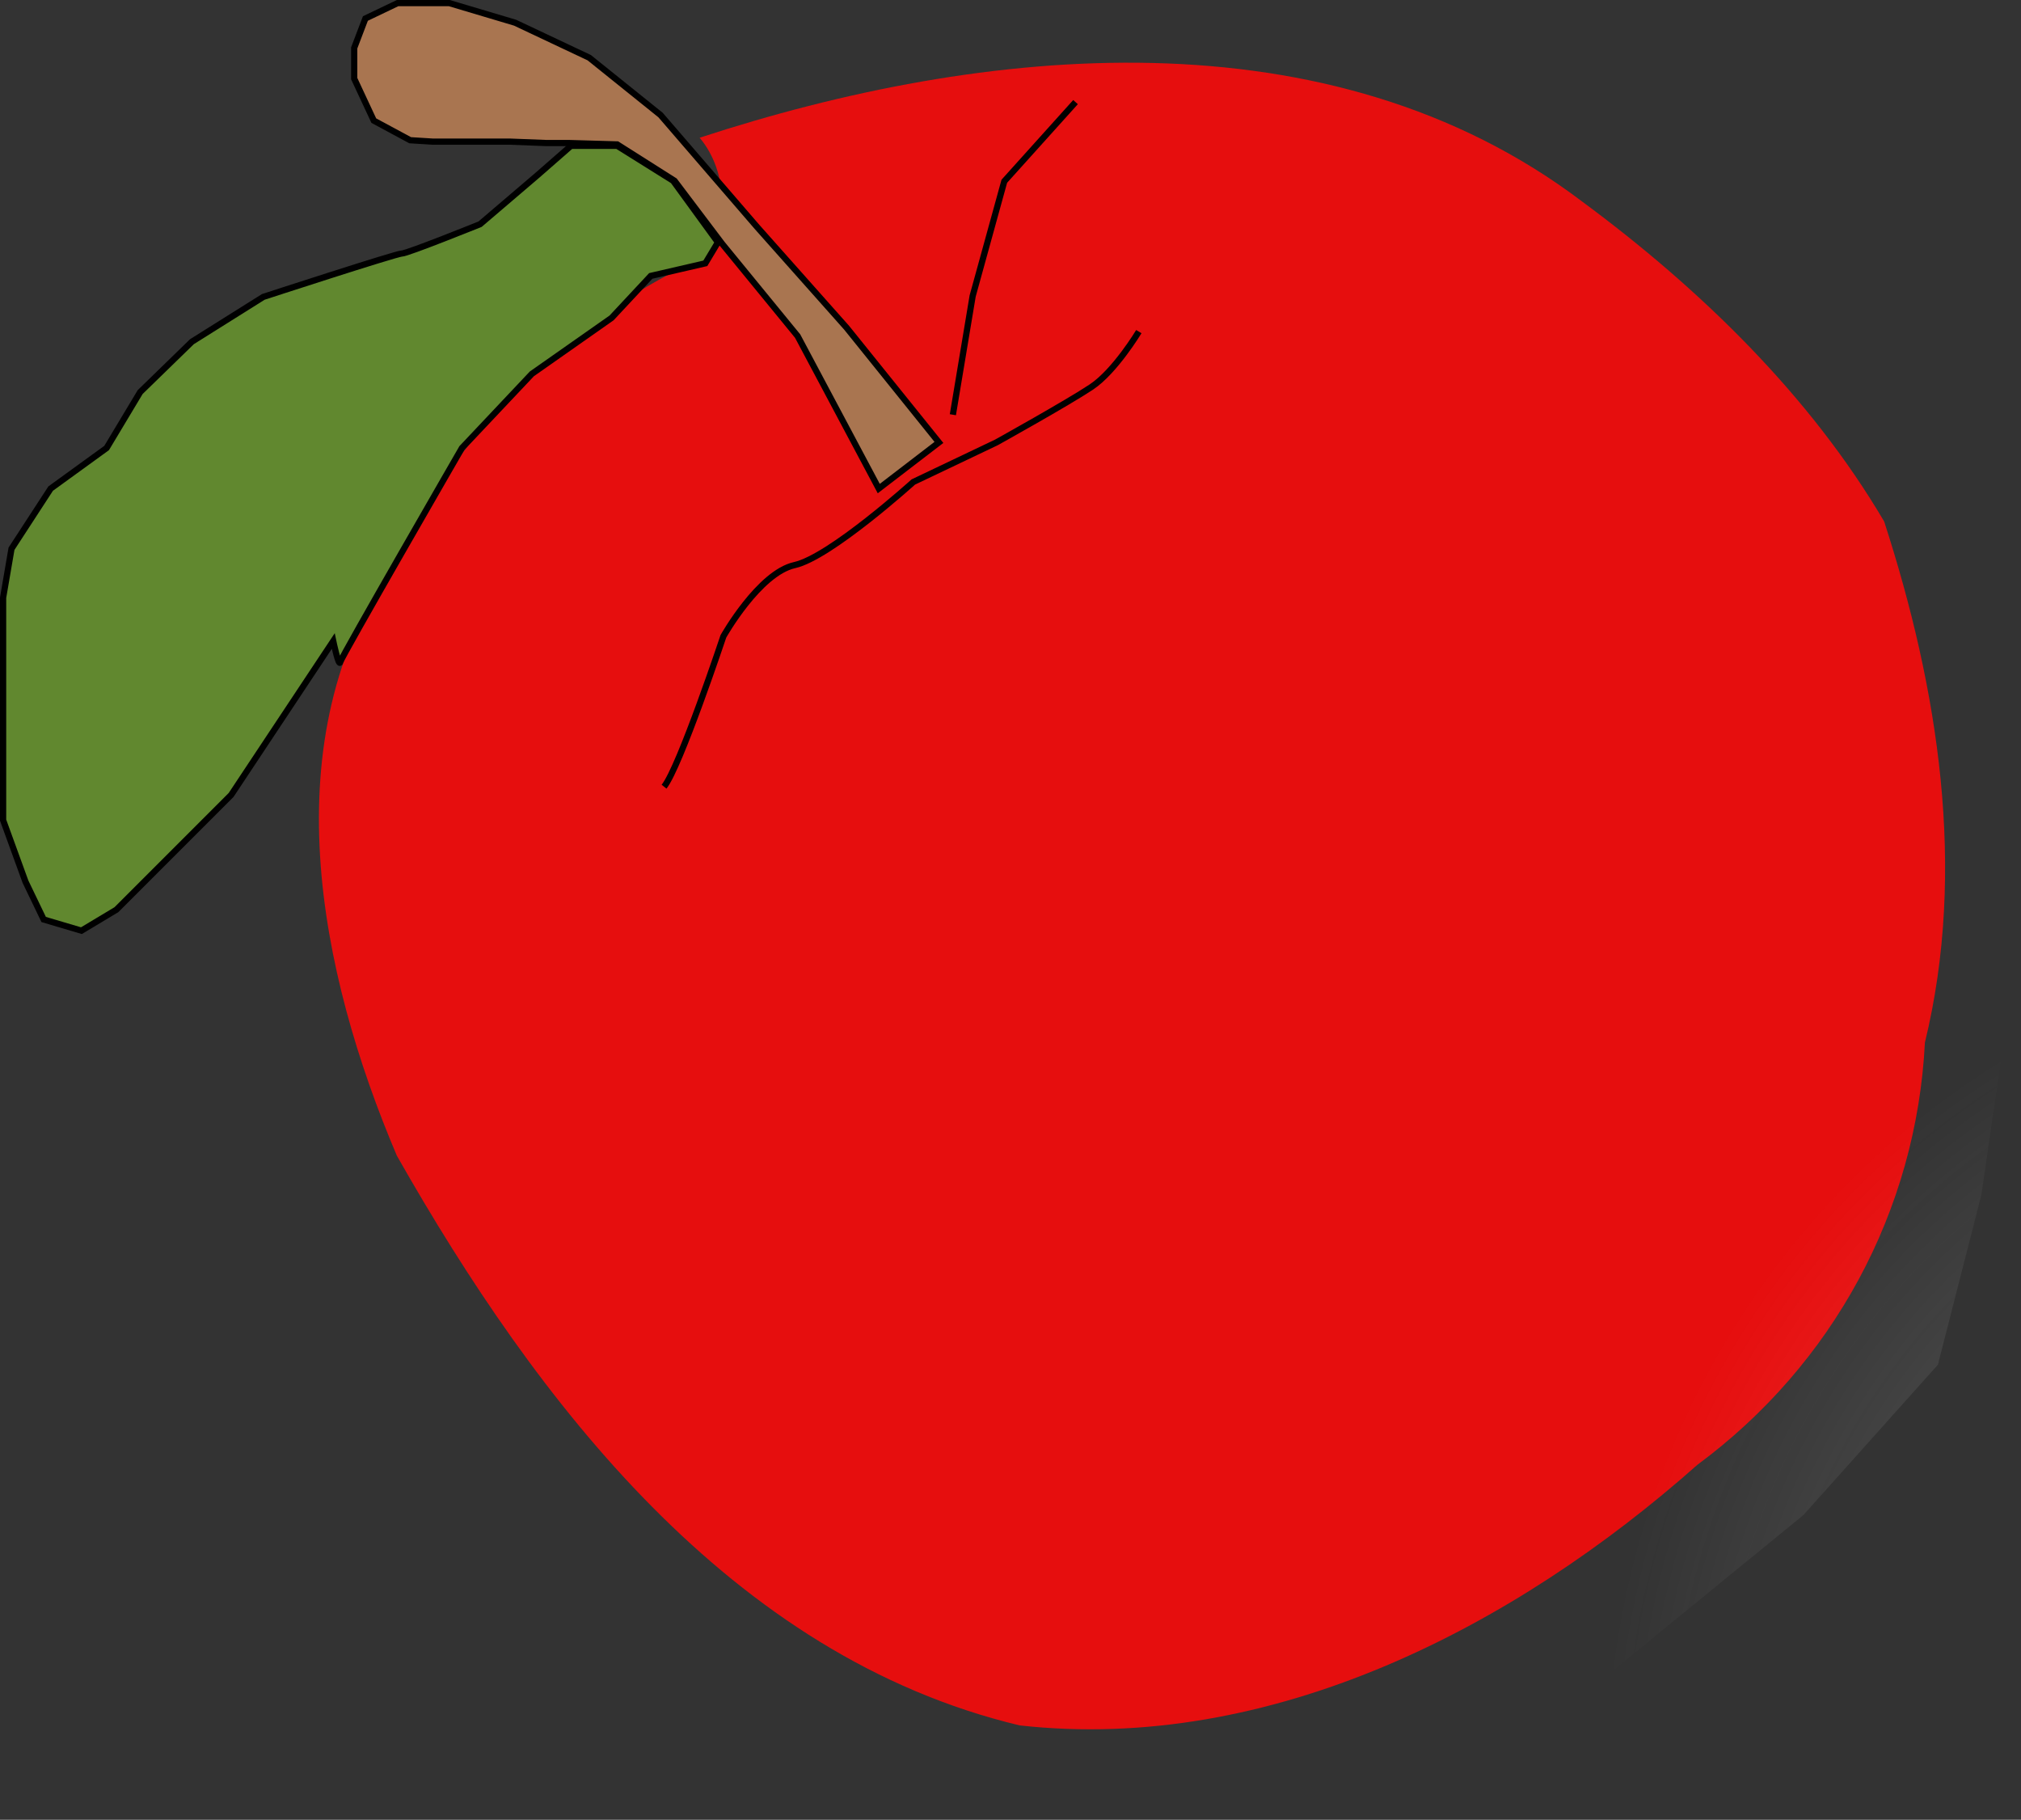 <?xml version="1.0" encoding="UTF-8" standalone="no"?>
<!-- Created with Inkscape (http://www.inkscape.org/) -->
<svg
   xmlns:dc="http://purl.org/dc/elements/1.1/"
   xmlns:cc="http://web.resource.org/cc/"
   xmlns:rdf="http://www.w3.org/1999/02/22-rdf-syntax-ns#"
   xmlns:svg="http://www.w3.org/2000/svg"
   xmlns="http://www.w3.org/2000/svg"
   xmlns:xlink="http://www.w3.org/1999/xlink"
   xmlns:sodipodi="http://sodipodi.sourceforge.net/DTD/sodipodi-0.dtd"
   xmlns:inkscape="http://www.inkscape.org/namespaces/inkscape"
   id="svg6187"
   sodipodi:version="0.32"
   inkscape:version="0.44.1"
   width="325.185"
   height="292.758"
   version="1.0"
   sodipodi:docbase="D:\_petr_\School\INKSCAPE\svg\05.Ovoce, zelenina, jidlo"
   sodipodi:docname="jabko.svg">
  <rect width="100%" height="100%" fill="#333333" stroke="none"/>
  <defs
     id="defs6190">
    <linearGradient
       inkscape:collect="always"
       id="linearGradient2834">
      <stop
         style="stop-color:#ececec;stop-opacity:1;"
         offset="0"
         id="stop2836" />
      <stop
         style="stop-color:#ececec;stop-opacity:0;"
         offset="1"
         id="stop2838" />
    </linearGradient>
    <linearGradient
       id="linearGradient7119">
      <stop
         style="stop-color:#f1783b;stop-opacity:0.938;"
         offset="0"
         id="stop7121" />
      <stop
         style="stop-color:#ff6042;stop-opacity:0;"
         offset="1"
         id="stop7123" />
    </linearGradient>
    <radialGradient
       inkscape:collect="always"
       xlink:href="#linearGradient2834"
       id="radialGradient2840"
       cx="378.462"
       cy="271.83"
       fx="378.462"
       fy="271.83"
       r="131.459"
       gradientTransform="matrix(1,0,0,1.022,206.343,134.299)"
       gradientUnits="userSpaceOnUse" />
  </defs>
  <sodipodi:namedview
     inkscape:window-height="712"
     inkscape:window-width="1024"
     inkscape:pageshadow="2"
     inkscape:pageopacity="0.0"
     guidetolerance="10.0"
     gridtolerance="10.0"
     objecttolerance="10.0"
     borderopacity="1.0"
     bordercolor="#666666"
     pagecolor="#ffffff"
     id="base"
     inkscape:zoom="0.55537345"
     inkscape:cx="253.6715"
     inkscape:cy="237.1757"
     inkscape:window-x="-4"
     inkscape:window-y="-4"
     inkscape:current-layer="svg6187" />
  <g
     id="g2848"
     inkscape:export-filename="/media/KINGSTON/inkscape/9.c/J.Murin/ovoce,zelenina/jablko.png"
     inkscape:export-xdpi="90"
     inkscape:export-ydpi="90"
     transform="translate(-195.539,-126.809)">
    <path
       id="path6196"
       d="M 308.117,148.966 C 353.843,133.995 409.492,128.445 450.142,159.255 C 469.1,173.264 486.772,190.427 498.707,210.704 C 507.425,237.605 512.041,266.658 505.263,294.529 C 503.902,321.638 490.431,346.372 468.663,362.454 C 439.16,388.629 399.979,408.882 359.602,404.387 C 313.062,393.271 281.837,352.261 259.388,312.722 C 246.815,283.112 239.202,245.702 258.888,217.348 C 269.464,196.656 286.218,178.616 307.5,168.805 C 313.216,163.844 312.742,154.471 308.117,148.966 z "
       style="fill:#e60e0e;fill-opacity:1;fill-rule:evenodd;stroke:black;stroke-width:0;stroke-linecap:butt;stroke-linejoin:miter;stroke-miterlimit:4;stroke-dasharray:none;stroke-opacity:1" />
    <path
       sodipodi:nodetypes="ccsccsc"
       id="path6198"
       d="M 302.387,253.369 C 304.934,250.186 311.936,229.178 311.936,229.178 C 311.936,229.178 317.666,218.992 323.395,217.719 C 329.125,216.446 342.493,204.35 342.493,204.35 L 355.862,197.984 C 355.862,197.984 367.321,191.618 371.141,189.072 C 374.96,186.525 378.78,180.159 378.78,180.159"
       style="fill:none;fill-rule:evenodd;stroke:black;stroke-width:1px;stroke-linecap:butt;stroke-linejoin:miter;stroke-opacity:1" />
    <path
       id="path6200"
       d="M 368.594,143.236 L 357.135,155.968 L 352.042,174.43 L 348.859,193.528"
       style="fill:none;fill-rule:evenodd;stroke:black;stroke-width:1px;stroke-linecap:butt;stroke-linejoin:miter;stroke-opacity:1" />
    <path
       id="path6202"
       d="M 346.614,197.983 L 331.759,179.527 L 317.354,163.321 L 301.824,145.315 L 290.345,136.087 L 278.416,130.46 L 267.838,127.309 L 259.51,127.309 L 254.333,129.785 L 252.533,134.512 L 252.533,139.463 L 255.684,146.216 L 261.536,149.367 L 265.137,149.592 L 271.889,149.592 L 277.516,149.592 L 283.368,149.817 L 286.969,149.817 L 294.847,150.042 L 304.075,155.894 L 311.727,166.022 L 323.881,180.877 L 336.935,205.41 L 346.614,197.983 z "
       style="fill:#a97550;fill-opacity:1;fill-rule:evenodd;stroke:black;stroke-width:1px;stroke-linecap:butt;stroke-linejoin:miter;stroke-opacity:1" />
    <path
       id="path6204"
       d="M 311.052,165.797 L 303.85,155.894 L 294.847,150.267 L 287.419,150.267 L 282.017,154.993 L 272.789,162.871 C 272.789,162.871 261.086,167.598 260.185,167.598 C 259.285,167.598 237.903,174.575 237.903,174.575 L 226.424,181.777 L 218.096,189.88 L 212.695,198.883 L 203.692,205.41 L 197.39,215.088 L 196.039,222.966 L 196.039,258.752 L 199.64,268.656 L 202.566,274.733 L 208.643,276.533 L 214.27,273.157 L 232.726,254.701 L 249.157,229.943 C 249.157,229.943 250.057,234.219 250.282,233.319 C 250.507,232.419 269.863,198.883 269.863,198.883 L 281.117,186.954 L 293.946,177.951 L 300.248,171.199 L 309.026,169.173 L 311.052,165.797 z "
       style="fill:#61882f;fill-opacity:1;fill-rule:evenodd;stroke:black;stroke-width:1px;stroke-linecap:butt;stroke-linejoin:miter;stroke-opacity:1" />
    <path
       style="opacity:0.355;fill:url(#radialGradient2840);fill-opacity:1;fill-rule:evenodd;stroke:black;stroke-width:0;stroke-linecap:butt;stroke-linejoin:miter;stroke-miterlimit:4;stroke-dasharray:none;stroke-opacity:1"
       d="M 318.92,162.379 L 352.66,152.83 L 383.217,150.92 L 408.045,150.92 L 428.416,154.74 L 465.339,174.475 L 492.713,201.212 L 510.538,223.493 L 520.724,275.058 L 514.358,318.984 L 507.355,346.358 L 485.711,370.549 L 454.517,396.013 L 415.684,413.838 L 395.949,417.658 L 380.034,419.567 L 356.48,414.475 L 328.469,398.559 L 314.464,385.827 L 292.183,361 L 267.992,323.44 L 257.806,283.334 L 257.806,253.414 L 262.899,245.138 L 279.451,213.944 L 290.91,200.575 C 290.91,200.575 298.549,194.846 301.095,193.573 C 303.642,192.3 306.825,189.117 306.825,189.117 C 306.825,189.117 310.644,185.297 313.191,184.66 C 315.737,184.024 320.83,182.114 320.83,182.114 L 323.376,177.021 L 323.376,170.018 L 318.92,162.379 z "
       id="path2832" />
  </g>
</svg>
